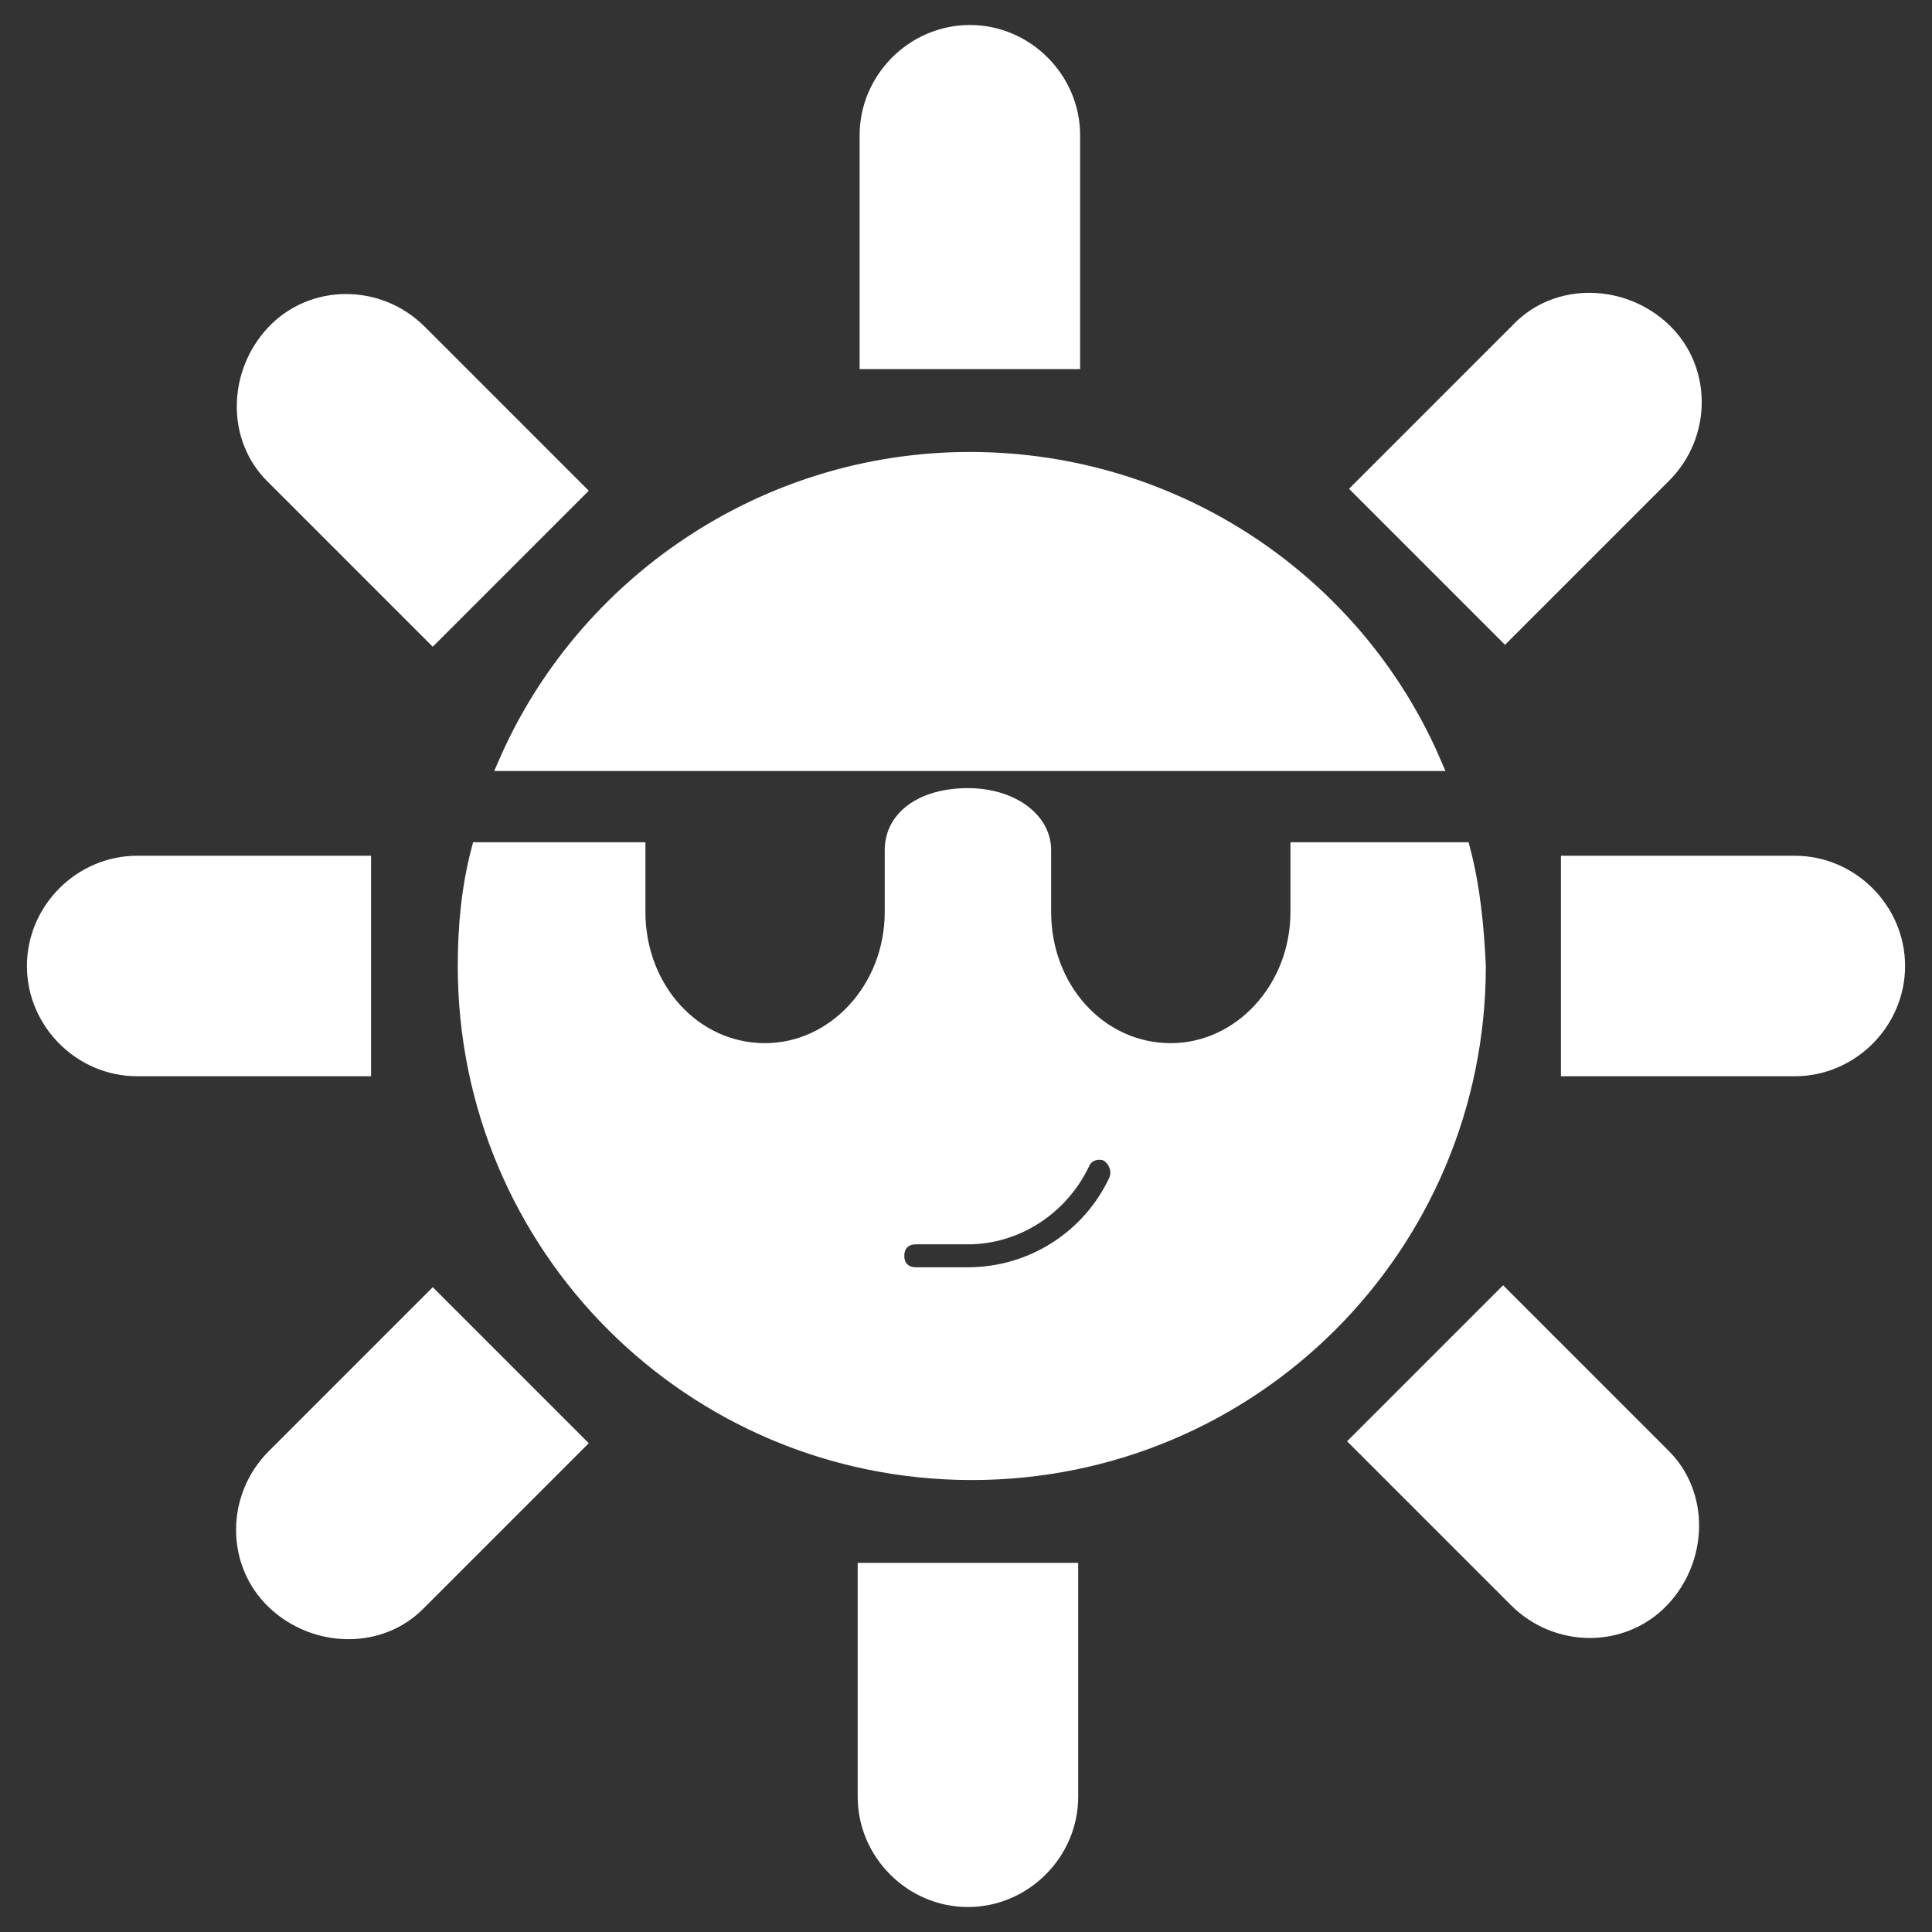 <?xml version="1.0" encoding="UTF-8"?> <svg xmlns="http://www.w3.org/2000/svg" viewBox="0 0 123.00 123.00" data-guides="{&quot;vertical&quot;:[],&quot;horizontal&quot;:[]}"><rect x="0" y="0" width="123.00" height="123.00" fill="#333333" stroke="none"/><defs></defs><path fill="#ffffff" stroke="#ffffff" fill-opacity="1" stroke-width="1" stroke-opacity="1" id="tSvg138058a08f8" title="Path 1" d="M27.552 40.467C30.627 37.392 33.702 34.317 36.777 31.242C33.415 27.88 30.053 24.518 26.691 21.156C24.108 18.573 19.926 18.573 17.466 21.156C15.006 23.739 14.883 27.921 17.466 30.381C20.828 33.743 24.19 37.105 27.552 40.467ZM23.124 54.981C18.327 54.981 13.53 54.981 8.733 54.981C5.166 54.981 2.214 57.933 2.214 61.5C2.214 65.067 5.166 68.019 8.733 68.019C13.53 68.019 18.327 68.019 23.124 68.019C23.124 63.673 23.124 59.327 23.124 54.981ZM91.266 48.585C86.346 37.146 74.907 29.274 61.746 29.274C48.585 29.274 37.146 37.269 32.226 48.585C51.906 48.585 71.586 48.585 91.266 48.585ZM68.265 8.61C68.265 5.043 65.313 2.091 61.746 2.091C58.179 2.091 55.227 5.043 55.227 8.61C55.227 13.407 55.227 18.204 55.227 23.001C59.573 23.001 63.919 23.001 68.265 23.001C68.265 18.204 68.265 13.407 68.265 8.61ZM17.466 92.742C14.883 95.325 14.883 99.507 17.466 101.967C20.049 104.427 24.231 104.55 26.691 101.967C30.053 98.605 33.415 95.243 36.777 91.881C33.702 88.806 30.627 85.731 27.552 82.656C24.19 86.018 20.828 89.38 17.466 92.742ZM55.104 114.39C55.104 117.957 58.056 120.909 61.623 120.909C65.19 120.909 68.142 117.957 68.142 114.39C68.142 109.593 68.142 104.796 68.142 99.999C63.796 99.999 59.45 99.999 55.104 99.999C55.104 104.796 55.104 109.593 55.104 114.39ZM95.694 82.533C92.619 85.608 89.544 88.683 86.469 91.758C89.831 95.12 93.193 98.482 96.555 101.844C99.138 104.427 103.32 104.427 105.78 101.844C108.24 99.261 108.363 95.079 105.78 92.619C102.418 89.257 99.056 85.895 95.694 82.533ZM114.267 54.981C109.47 54.981 104.673 54.981 99.876 54.981C99.876 59.327 99.876 63.673 99.876 68.019C104.673 68.019 109.47 68.019 114.267 68.019C117.834 68.019 120.786 65.067 120.786 61.5C120.786 57.933 117.834 54.981 114.267 54.981ZM105.903 30.258C108.486 27.675 108.486 23.493 105.903 21.033C103.32 18.573 99.138 18.45 96.678 21.033C93.316 24.395 89.954 27.757 86.592 31.119C89.667 34.194 92.742 37.269 95.817 40.344C99.179 36.982 102.541 33.62 105.903 30.258ZM93.111 54.12C89.626 54.12 86.141 54.12 82.656 54.12C82.656 55.432 82.656 56.744 82.656 58.056C82.656 62.976 78.966 66.912 74.538 66.912C69.987 66.912 66.42 62.976 66.42 58.056C66.42 56.744 66.42 55.432 66.42 54.12C66.42 52.152 64.329 50.676 61.623 50.676C58.794 50.676 56.826 52.029 56.826 54.12C56.826 55.432 56.826 56.744 56.826 58.056C56.826 62.976 53.136 66.912 48.708 66.912C44.157 66.912 40.59 62.976 40.59 58.056C40.59 56.744 40.59 55.432 40.59 54.12C37.228 54.12 33.866 54.12 30.504 54.12C29.889 56.457 29.643 58.917 29.643 61.5C29.643 79.335 44.034 93.726 61.869 93.726C79.704 93.726 94.095 79.335 94.095 61.5C93.972 58.917 93.726 56.457 93.111 54.12ZM71.094 75.153C69.372 78.843 65.682 81.18 61.623 81.18C60.516 81.18 59.409 81.18 58.302 81.18C57.564 81.18 57.072 80.688 57.072 79.95C57.072 79.212 57.564 78.72 58.302 78.72C59.409 78.72 60.516 78.72 61.623 78.72C64.698 78.72 67.527 76.875 68.88 74.046C69.126 73.431 69.864 73.185 70.479 73.431C71.094 73.8 71.34 74.538 71.094 75.153Z"></path></svg> 